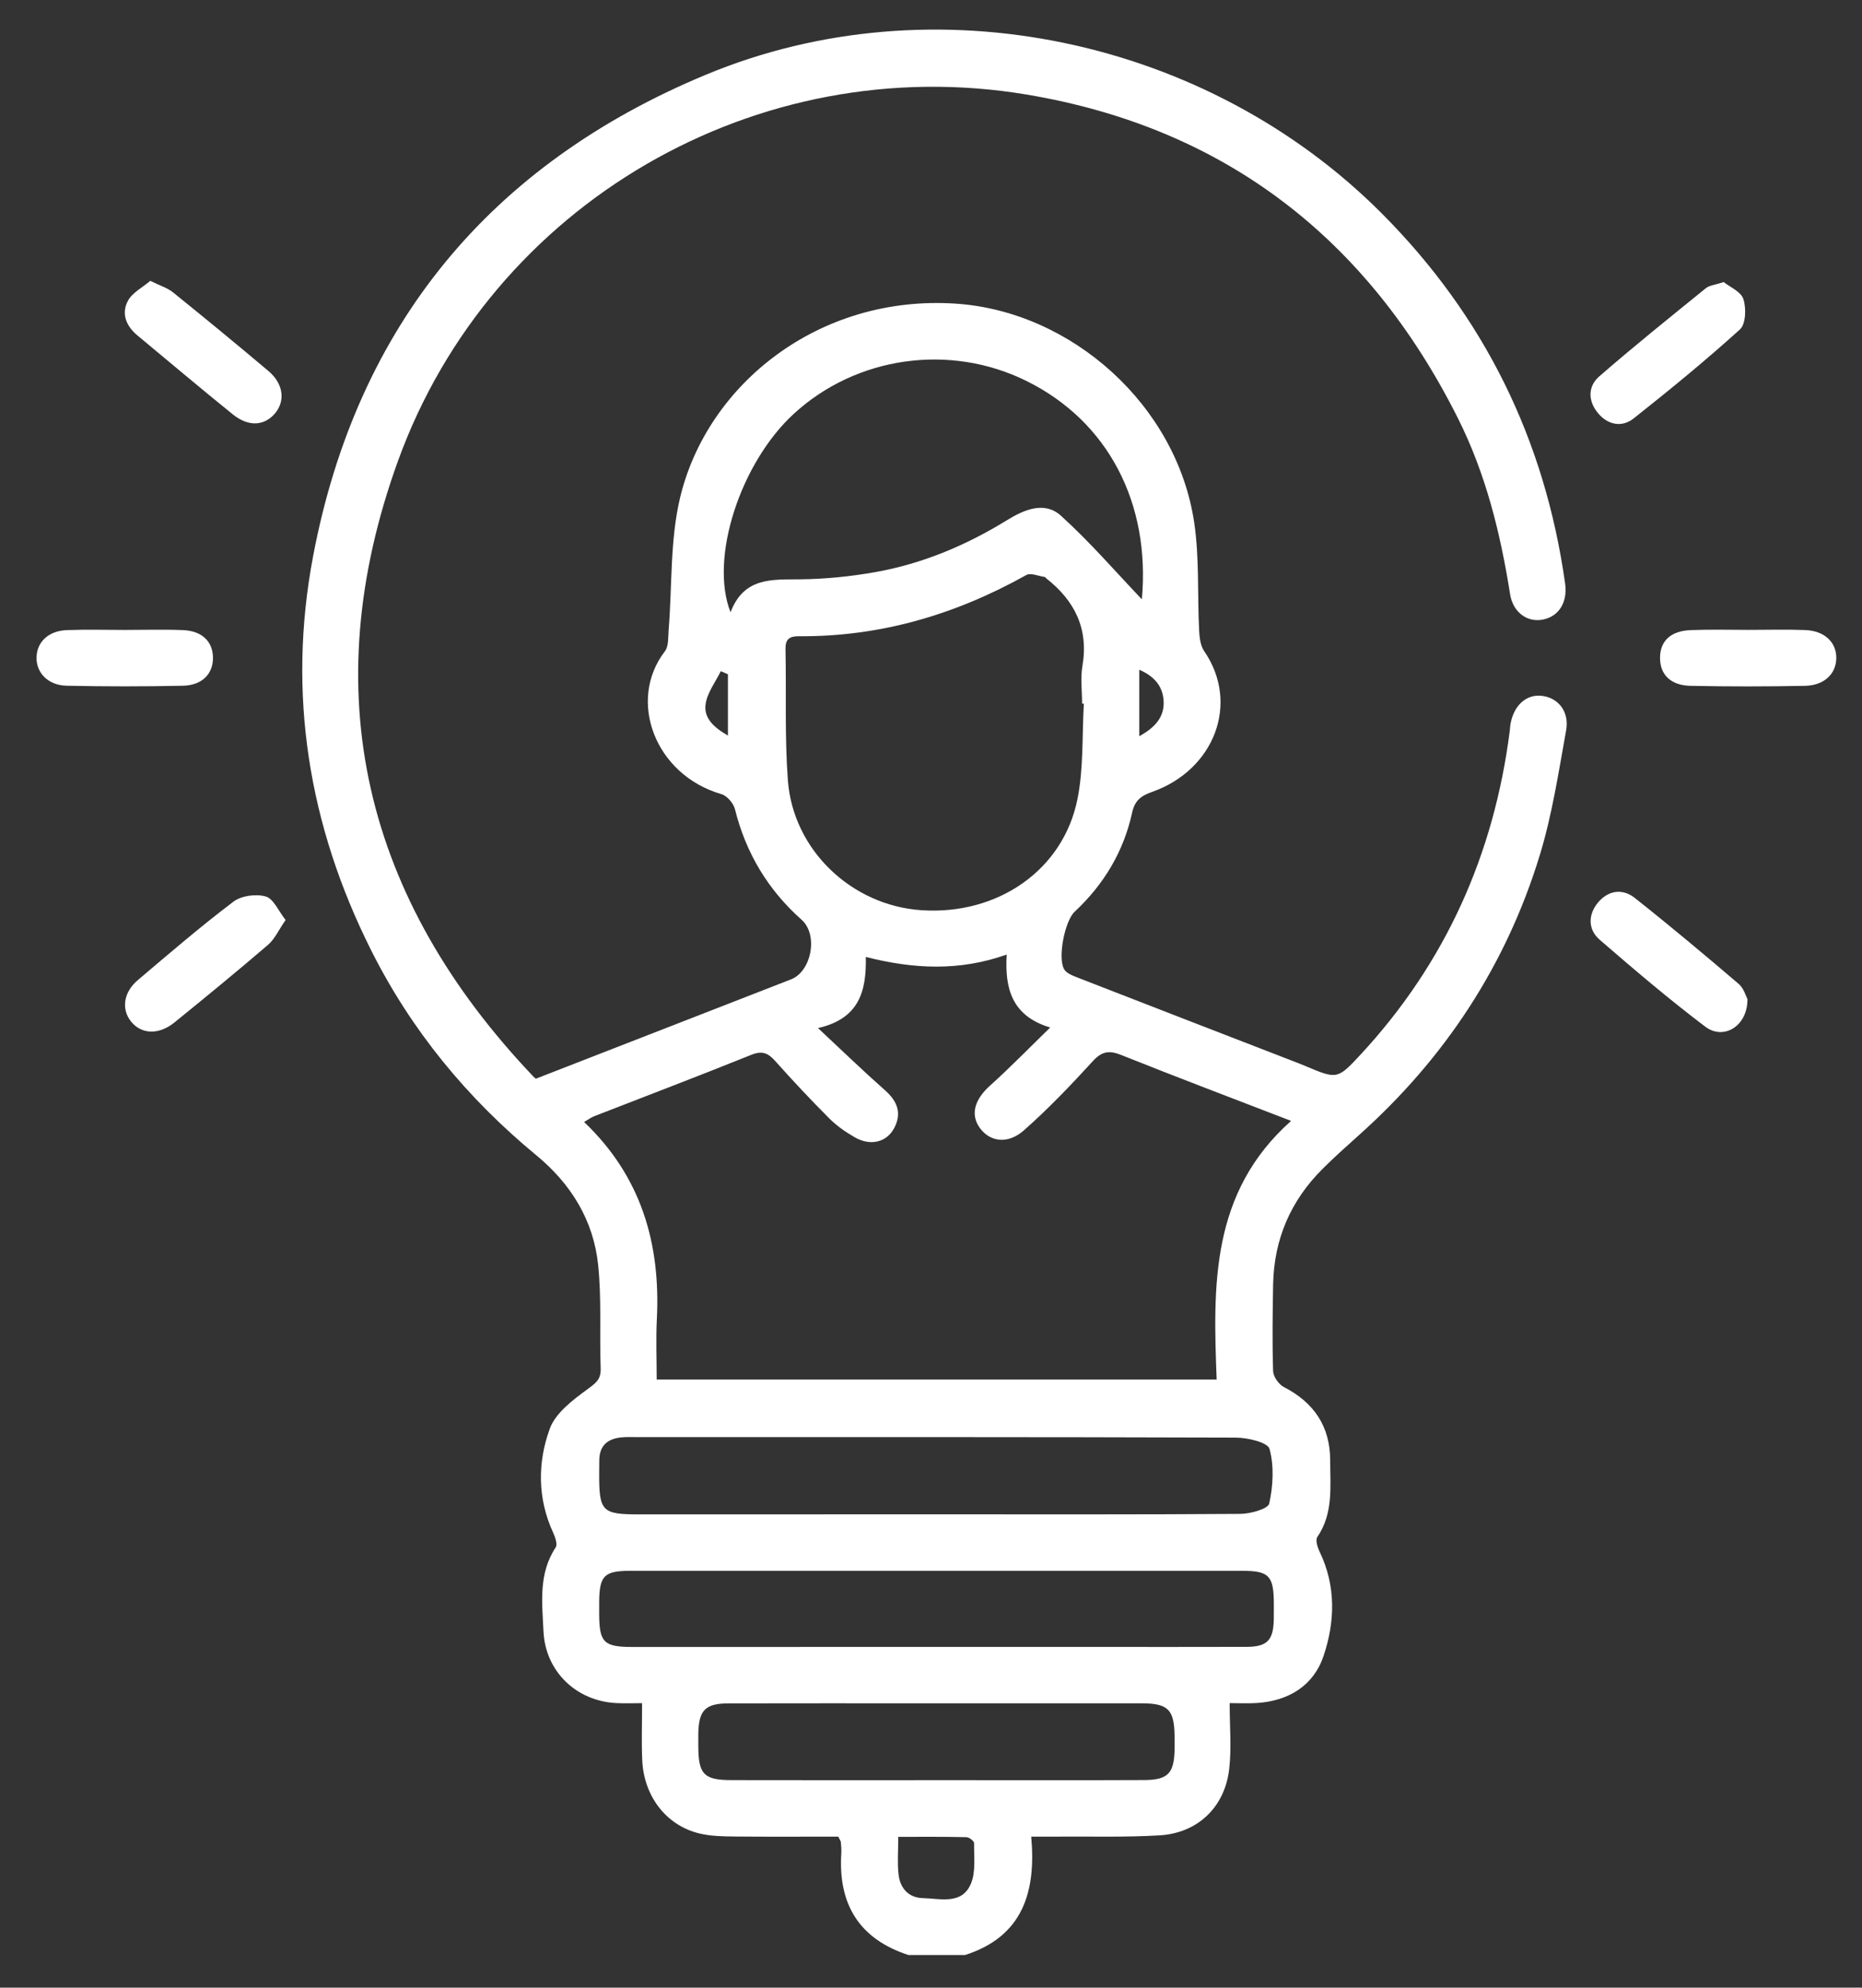 <?xml version="1.0" encoding="utf-8"?>
<!-- Generator: Adobe Illustrator 16.0.0, SVG Export Plug-In . SVG Version: 6.00 Build 0)  -->
<!DOCTYPE svg PUBLIC "-//W3C//DTD SVG 1.1//EN" "http://www.w3.org/Graphics/SVG/1.1/DTD/svg11.dtd">
<svg version="1.1" id="Layer_1" xmlns="http://www.w3.org/2000/svg" xmlns:xlink="http://www.w3.org/1999/xlink" x="0px" y="0px"
	 width="400.479px" height="427.479px" viewBox="96.24 207.546 400.479 427.479"
	 enable-background="new 96.24 207.546 400.479 427.479" xml:space="preserve">
<rect x="96.24" y="207.546" width="400.479" height="427.479" fill="#333333" stroke="none"/>
<g>
	<path fill="#FFFFFF" d="M291.64,628.008c-10.62-3.453-15.145-10.941-14.453-21.871c0.047-0.798-0.024-1.619-0.096-2.417
		c-0.023-0.238-0.214-0.464-0.56-1.179c-7.274,0-14.787,0.048-22.287-0.023c-2.548-0.023-5.167-0.071-7.62-0.667
		c-7.083-1.727-11.894-7.965-12.251-15.728c-0.178-3.881-0.035-7.786-0.035-12.286c-1.571,0-3.536,0.083-5.488-0.012
		c-8.632-0.405-15.311-6.786-15.716-15.418c-0.285-6.132-1.119-12.418,2.619-18.061c0.429-0.655-0.083-2.179-0.523-3.132
		c-3.405-7.369-3.394-15.107-0.75-22.382c1.238-3.394,4.94-6.191,8.084-8.489c1.798-1.321,2.952-2.095,2.869-4.488
		c-0.262-7.405,0.214-14.858-0.536-22.204c-0.988-9.644-5.834-17.489-13.334-23.668c-14.847-12.251-26.848-26.823-35.491-44.051
		c-13.488-26.871-18.084-55.242-12.488-84.768c9.405-49.623,38.086-84.244,84.47-103.543c49.016-20.406,107.877-7.81,145.392,29.835
		c22.061,22.145,35.086,48.694,39.419,79.589c0.56,3.977-1.285,7.024-4.715,7.739c-3.333,0.703-6.488-1.464-7.119-5.453
		c-2.071-13.096-5.215-25.847-11.191-37.776c-19.347-38.634-50.135-62.541-92.78-69.672
		c-57.921-9.691-115.175,23.406-135.224,78.803c-18.037,49.825-7.238,94.233,29.229,132.498c0.273,0.285,0.654,0.452,0.488,0.333
		c18.513-7.203,36.681-14.274,54.837-21.347c4.394-1.714,5.882-9.584,2.274-12.798c-7.274-6.478-12.001-14.371-14.358-23.824
		c-0.321-1.262-1.703-2.869-2.917-3.214c-14.251-4.131-20.299-20.108-12.144-30.716c0.845-1.096,0.679-3.048,0.81-4.62
		c0.773-9.5,0.273-19.287,2.464-28.442c5.846-24.418,29.907-43.67,59.314-41.706c24.895,1.667,47.586,21.883,51.277,47.218
		c1.106,7.548,0.654,15.311,1.035,22.966c0.071,1.536,0.262,3.333,1.084,4.536c7.75,11.275,2.143,25.585-11.168,30.276
		c-2.452,0.869-3.75,1.869-4.321,4.465c-1.834,8.394-6.084,15.453-12.358,21.311c-2.107,1.965-3.69,9.834-2.286,12.347
		c0.488,0.881,1.846,1.404,2.917,1.821c15.287,5.965,30.598,11.87,45.908,17.799c1,0.393,2.012,0.762,3,1.19
		c6.87,2.894,6.953,2.965,11.965-2.44c18.252-19.704,28.681-43.039,32.074-69.6c0.071-0.536,0.071-1.083,0.179-1.607
		c0.762-4.024,3.523-6.393,6.869-5.917c3.453,0.488,5.798,3.417,5.072,7.429c-1.619,8.989-3,18.097-5.655,26.799
		c-7.239,23.716-20.454,43.765-38.967,60.291c-2.607,2.333-5.227,4.679-7.703,7.143c-6.917,6.858-10.513,15.204-10.691,24.954
		c-0.107,6.203-0.202,12.406,0,18.597c0.036,1.19,1.214,2.857,2.321,3.429c6.489,3.346,9.953,8.478,9.953,15.812
		c0,5.619,0.715,11.346-2.773,16.441c-0.44,0.654,0.047,2.227,0.512,3.179c3.536,7.357,3.31,15.049,0.833,22.406
		c-2.143,6.369-7.488,9.655-14.299,10.107c-1.976,0.132-3.976,0.024-5.893,0.024c0,5.048,0.416,9.644-0.096,14.144
		c-0.929,8.215-6.762,13.811-14.989,14.299c-7.381,0.44-14.811,0.214-22.228,0.273c-1.583,0.013-3.179,0-5.369,0
		c1.095,11.989-1.881,21.514-14.239,25.467C299.736,628.008,295.688,628.008,291.64,628.008z M373.931,448.613
		c-12.751-4.917-24.681-9.429-36.515-14.167c-2.619-1.048-4.179-0.821-6.143,1.333c-4.715,5.155-9.561,10.227-14.787,14.847
		c-3.513,3.107-7.394,2.5-9.549-0.56c-2.047-2.917-1.035-6.107,2.286-9.084c4.274-3.834,8.286-7.977,12.894-12.453
		c-8.227-2.477-9.798-8.334-9.357-15.692c-10.191,3.632-20.097,3.12-30.3,0.513c0.155,7.429-1.452,13.286-10.286,15.299
		c5.215,4.869,9.727,9.238,14.43,13.394c2.69,2.381,3.655,4.988,1.917,8.19c-1.632,3.001-5.084,3.822-8.394,1.929
		c-1.965-1.119-3.905-2.464-5.501-4.06c-4-4-7.869-8.131-11.632-12.346c-1.535-1.715-2.785-2.31-5.154-1.357
		c-11.216,4.524-22.538,8.822-33.813,13.215c-0.679,0.263-1.273,0.727-2.154,1.238c12.286,11.716,16.453,26.121,15.644,42.36
		c-0.214,4.263-0.036,8.548-0.036,13.024c40.229,0,80.029,0,120.438,0C357.156,484.116,356.549,464.067,373.931,448.613z
		 M329.357,358.881c-0.131-0.012-0.25-0.012-0.381-0.024c0-2.691-0.382-5.453,0.071-8.06c1.369-8.013-1.644-14.049-7.786-18.871
		c-0.107-0.083-0.179-0.274-0.274-0.286c-1.357-0.179-3.06-0.964-4.023-0.417c-15.204,8.5-31.384,13.287-48.896,13.155
		c-2.024-0.012-2.929,0.619-2.881,2.774c0.19,9.417-0.19,18.87,0.512,28.24c1.131,14.989,13.727,26.895,28.692,27.907
		c16.405,1.107,30.538-8.596,33.598-23.93C329.321,372.691,328.951,365.715,329.357,358.881z M341.833,336.439
		c1.857-20.597-7.19-38.229-24.787-46.944c-16.489-8.167-36.562-5.346-50.063,7.036c-11.395,10.441-18.228,30.955-13.62,42.694
		c2.904-7.608,8.94-7.013,15.013-7.084c5.357-0.06,10.751-0.607,16.037-1.536c10.179-1.798,19.584-5.75,28.383-11.167
		c3.738-2.31,8.107-4.167,11.632-0.977C330.714,324.152,336.297,330.641,341.833,336.439z M297.545,533.227
		c21.822,0,43.634,0.06,65.456-0.095c2.179-0.012,5.965-1.06,6.228-2.238c0.833-3.786,1.06-8.061,0.059-11.739
		c-0.381-1.404-4.738-2.429-7.286-2.429c-42.967-0.143-85.934-0.107-128.89-0.107c-1.071,0-2.167-0.047-3.227,0.06
		c-2.952,0.286-4.727,1.763-4.75,4.917c0,0.94-0.023,1.882-0.023,2.834c-0.024,8.179,0.595,8.81,8.607,8.81
		C254.983,533.238,276.27,533.238,297.545,533.227z M297.688,561.741c11.311,0,22.62,0,33.942,0c10.906,0,21.823,0.023,32.729-0.013
		c4.405-0.012,5.739-1.404,5.846-5.798c0.024-1.214,0.012-2.429,0.012-3.631c-0.035-5.834-1.047-6.917-6.75-6.917
		c-43.908-0.013-87.804-0.013-131.712,0c-5.56,0-6.583,1.06-6.643,6.607c-0.013,0.94-0.013,1.881,0,2.833
		c0.047,5.965,1.012,6.93,7.143,6.93C254.054,561.741,275.876,561.741,297.688,561.741z M297.521,590.397c1.882,0,3.774,0,5.655,0
		c13.061,0,26.109,0.036,39.169-0.023c5.084-0.024,6.418-1.44,6.524-6.513c0.024-0.94,0.013-1.881,0-2.821
		c-0.047-5.811-1.357-7.167-7.107-7.167c-15.347-0.013-30.692,0-46.039,0c-14.263,0-28.537-0.024-42.8,0.012
		c-5.001,0.012-6.405,1.488-6.489,6.524c-0.012,0.94-0.012,1.881,0,2.821c0.036,5.894,1.215,7.144,7.072,7.155
		C268.186,590.422,282.854,590.397,297.521,590.397z M289.437,602.589c0,3.012-0.214,5.56,0.06,8.048
		c0.322,3.001,2.155,5.061,5.251,5.132c3.738,0.083,8.381,1.5,10.322-3.119c1.071-2.56,0.631-5.774,0.679-8.703
		c0.012-0.44-1.048-1.274-1.632-1.286C299.33,602.541,294.544,602.589,289.437,602.589z M341.274,365.882
		c3.513-1.929,5.43-4.215,5.238-7.596c-0.178-3.12-1.976-5.298-5.238-6.703C341.274,356.417,341.274,360.774,341.274,365.882z
		 M252.804,352.559c-0.513-0.226-1.024-0.44-1.536-0.667c-1.143,2.345-2.905,4.607-3.262,7.072c-0.453,3,1.762,5.036,4.798,6.774
		C252.804,360.977,252.804,356.762,252.804,352.559z"/>
	<path fill="#FFFFFF" d="M157.666,405.408c-1.524,2.202-2.357,4.119-3.774,5.334c-6.632,5.69-13.382,11.227-20.168,16.728
		c-3.369,2.714-7.107,2.512-9.299-0.227c-2.119-2.644-1.643-6.274,1.453-8.905c6.762-5.738,13.501-11.524,20.561-16.87
		c1.703-1.298,4.869-1.715,6.953-1.119C155.059,400.813,156.118,403.443,157.666,405.408z"/>
	<path fill="#FFFFFF" d="M128.569,267.946c2.096,1.047,3.679,1.512,4.881,2.476c6.905,5.572,13.751,11.203,20.538,16.93
		c3.25,2.738,3.679,6.5,1.321,9.191c-2.31,2.631-5.667,2.81-9.001,0.119c-6.894-5.572-13.68-11.298-20.501-16.966
		c-2.441-2.024-3.548-4.726-2.036-7.488C124.723,270.458,126.89,269.375,128.569,267.946z"/>
	<path fill="#FFFFFF" d="M472.08,422.397c0.072,5.822-5.119,8.953-9.071,5.953c-7.811-5.905-15.287-12.274-22.692-18.68
		c-2.56-2.215-2.548-5.382-0.393-8.001c2.179-2.631,5.262-3.119,7.917-1.012c7.584,6,15.001,12.215,22.347,18.489
		C471.307,420.088,471.747,421.814,472.08,422.397z"/>
	<path fill="#FFFFFF" d="M466.973,268.208c1.322,1.071,3.727,2.06,4.239,3.667c0.631,1.964,0.523,5.369-0.751,6.524
		c-7.357,6.667-15.061,12.965-22.847,19.132c-2.512,1.988-5.488,1.417-7.596-1.036c-2.214-2.583-2.357-5.774,0.179-7.989
		c7.488-6.524,15.251-12.739,22.966-19.001C463.949,268.898,465.152,268.815,466.973,268.208z"/>
	<path fill="#FFFFFF" d="M123.104,343.023c4.167,0,8.334-0.131,12.489,0.036c4.048,0.167,6.346,2.381,6.453,5.774
		c0.106,3.548-2.263,6.096-6.453,6.191c-8.322,0.178-16.668,0.178-24.99,0c-4.06-0.083-6.631-2.822-6.5-6.203
		c0.119-3.262,2.596-5.607,6.512-5.762C114.77,342.904,118.937,343.023,123.104,343.023z"/>
	<path fill="#FFFFFF" d="M472.414,343.011c4.024,0,8.06-0.119,12.084,0.036c4.144,0.155,6.715,2.607,6.691,6.012
		c-0.024,3.405-2.584,5.905-6.751,5.988c-8.191,0.155-16.382,0.167-24.573,0c-4.321-0.083-6.596-2.429-6.584-6.036
		c0.013-3.619,2.298-5.798,6.644-5.953C464.08,342.892,468.247,343.011,472.414,343.011z"/>
</g>
</svg>
